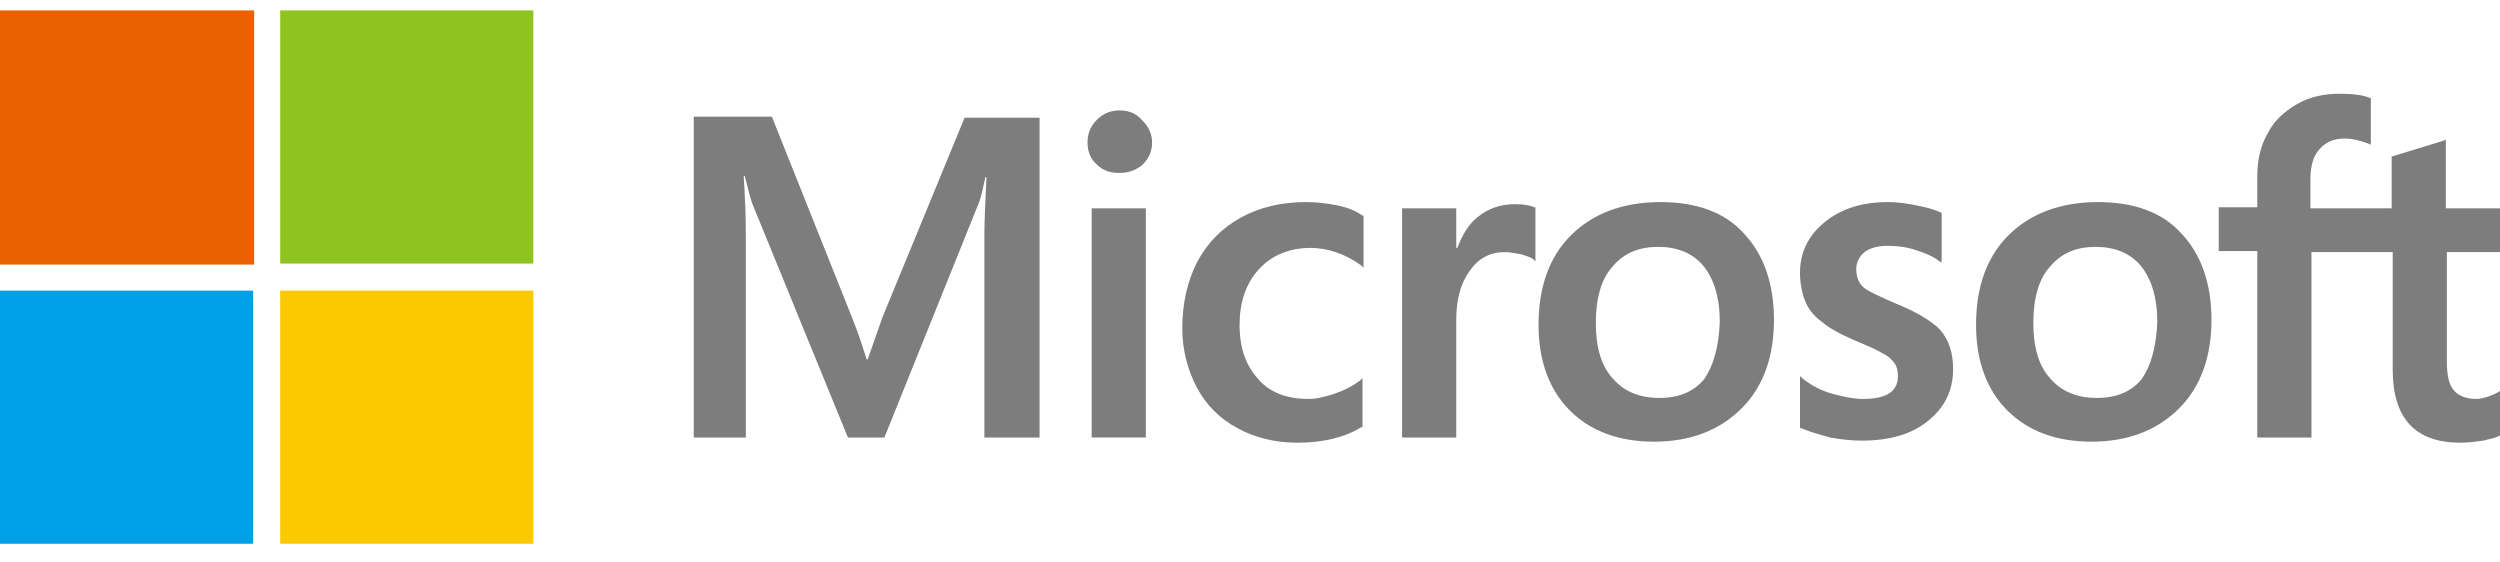 <?xml version="1.0" encoding="utf-8"?>
<!-- Generator: Adobe Illustrator 26.5.0, SVG Export Plug-In . SVG Version: 6.00 Build 0)  -->
<svg version="1.1" id="レイヤー_1" xmlns="http://www.w3.org/2000/svg" xmlns:xlink="http://www.w3.org/1999/xlink" x="0px"
	 y="0px" viewBox="0 0 240 54" style="enable-background:new 0 0 240 54;" xml:space="preserve">
<style type="text/css">
	.st0{fill:#7D7D7D;}
	.st1{fill:#EB6100;}
	.st2{fill:#8FC31F;}
	.st3{fill:#00A0E9;}
	.st4{fill:#FCC800;}
</style>
<g>
	<g>
		<path class="st0" d="M84.7,30.5l-1.4,4h-0.1c-0.3-0.9-0.7-2.3-1.4-4l-7.7-19.3h-7.5V42h5V23.1c0-1.2,0-2.6-0.1-4.2
			c0-0.8-0.1-1.5-0.1-2h0.1c0.3,1.2,0.5,2,0.7,2.6L81.4,42h3.5L94,19.4c0.2-0.5,0.4-1.5,0.6-2.4h0.1c-0.1,2.2-0.2,4.3-0.2,5.5V42
			h5.3V11.3h-7.2L84.7,30.5z"/>
		<rect x="104.8" y="20" class="st0" width="5.2" height="22"/>
		<path class="st0" d="M107.5,10.6c-0.9,0-1.6,0.3-2.2,0.9c-0.6,0.6-0.9,1.3-0.9,2.2c0,0.8,0.3,1.6,0.9,2.1c0.6,0.6,1.3,0.8,2.2,0.8
			c0.9,0,1.6-0.3,2.2-0.8c0.6-0.6,0.9-1.3,0.9-2.1c0-0.8-0.3-1.5-0.9-2.1C109.1,10.9,108.4,10.6,107.5,10.6z"/>
		<path class="st0" d="M128.3,19.7c-1-0.2-2-0.3-2.9-0.3c-2.4,0-4.5,0.5-6.3,1.5s-3.2,2.4-4.2,4.3c-0.9,1.8-1.4,3.9-1.4,6.3
			c0,2.1,0.5,4,1.4,5.7s2.2,3,3.9,3.9c1.6,0.9,3.6,1.4,5.7,1.4c2.5,0,4.6-0.5,6.2-1.5h0.1v-4.7l-0.2,0.2c-0.8,0.6-1.6,1-2.5,1.3
			c-0.9,0.3-1.7,0.5-2.5,0.5c-2,0-3.7-0.6-4.8-1.9c-1.2-1.3-1.8-3-1.8-5.2s0.6-4,1.9-5.4c1.2-1.3,2.9-2,4.9-2c1.7,0,3.4,0.6,4.9,1.7
			l0.2,0.2v-5h-0.1C130.1,20.2,129.3,19.9,128.3,19.7z"/>
		<path class="st0" d="M145.4,19.6c-1.3,0-2.5,0.4-3.5,1.2c-0.9,0.7-1.5,1.7-2,3h-0.1V20h-5.2v22h5.2V30.7c0-1.9,0.4-3.5,1.3-4.7
			c0.8-1.2,2-1.8,3.3-1.8c0.5,0,1,0.1,1.6,0.2c0.6,0.2,1,0.3,1.2,0.5l0.2,0.2v-5.2h-0.1C146.9,19.7,146.2,19.6,145.4,19.6z"/>
		<path class="st0" d="M159.4,19.4c-3.6,0-6.5,1.1-8.6,3.2s-3.1,5-3.1,8.6c0,3.4,1,6.2,3,8.2s4.7,3,8.1,3c3.5,0,6.3-1.1,8.4-3.2
			c2.1-2.1,3.1-5,3.1-8.5s-1-6.3-2.9-8.3C165.6,20.4,162.9,19.4,159.4,19.4z M163.6,36.4c-1,1.2-2.4,1.8-4.3,1.8
			c-1.9,0-3.4-0.6-4.5-1.9c-1.1-1.2-1.6-3-1.6-5.3s0.5-4.2,1.6-5.4c1.1-1.3,2.5-1.9,4.4-1.9c1.8,0,3.3,0.6,4.3,1.8
			c1,1.2,1.6,3,1.6,5.4C165,33.3,164.5,35.1,163.6,36.4z"/>
		<path class="st0" d="M181.9,29.1c-1.6-0.7-2.7-1.2-3.1-1.6c-0.4-0.4-0.6-1-0.6-1.7c0-0.6,0.3-1.2,0.8-1.6s1.3-0.6,2.2-0.6
			s1.8,0.1,2.7,0.4s1.7,0.6,2.3,1.1l0.2,0.1v-4.8h-0.1c-0.6-0.3-1.4-0.5-2.4-0.7s-1.8-0.3-2.6-0.3c-2.5,0-4.5,0.6-6.1,1.9
			s-2.4,2.9-2.4,4.9c0,1,0.2,2,0.5,2.7c0.3,0.8,0.9,1.5,1.6,2c0.7,0.6,1.8,1.2,3.2,1.8c1.2,0.5,2.1,0.9,2.6,1.2
			c0.6,0.3,0.9,0.6,1.2,1c0.2,0.3,0.3,0.7,0.3,1.2c0,1.5-1.1,2.2-3.4,2.2c-0.8,0-1.8-0.2-2.9-0.5c-1.1-0.3-2-0.8-2.9-1.5l-0.2-0.2v5
			h0.1c0.7,0.3,1.7,0.6,2.8,0.9c1.1,0.2,2.1,0.3,3,0.3c2.7,0,4.8-0.6,6.4-1.9c1.6-1.3,2.4-2.9,2.4-5c0-1.5-0.4-2.8-1.3-3.8
			C185.4,30.8,183.9,29.9,181.9,29.1z"/>
		<path class="st0" d="M201.4,19.4c-3.6,0-6.5,1.1-8.6,3.2s-3.1,5-3.1,8.6c0,3.4,1,6.2,3,8.2s4.7,3,8.1,3c3.5,0,6.3-1.1,8.4-3.2
			c2.1-2.1,3.1-5,3.1-8.5s-1-6.3-2.9-8.3C207.6,20.4,204.9,19.4,201.4,19.4z M205.6,36.4c-1,1.2-2.4,1.8-4.3,1.8
			c-1.9,0-3.4-0.6-4.5-1.9c-1.1-1.2-1.6-3-1.6-5.3s0.5-4.2,1.6-5.4c1.1-1.3,2.5-1.9,4.4-1.9c1.8,0,3.3,0.6,4.3,1.8
			c1,1.2,1.6,3,1.6,5.4C207,33.3,206.5,35.1,205.6,36.4z"/>
		<path class="st0" d="M240,24.2V20h-5.2v-6.6l-0.2,0.1l-4.9,1.5h-0.1v5h-7.8v-2.8c0-1.3,0.3-2.3,0.9-2.9c0.6-0.7,1.4-1,2.4-1
			c0.7,0,1.5,0.2,2.3,0.5l0.2,0.1V9.4h-0.1c-0.7-0.3-1.7-0.4-2.9-0.4c-1.5,0-2.9,0.3-4.1,1c-1.2,0.7-2.2,1.6-2.8,2.8
			c-0.7,1.2-1,2.6-1,4.1v3H213v4.2h3.7V42h5.2V24.2h7.8v11.3c0,4.7,2.2,7,6.5,7c0.7,0,1.5-0.1,2.2-0.2c0.8-0.2,1.3-0.3,1.6-0.5h0.1
			v-4.3l-0.2,0.1c-0.3,0.2-0.6,0.3-1.1,0.5c-0.4,0.1-0.8,0.2-1,0.2c-1,0-1.8-0.3-2.2-0.8c-0.5-0.5-0.7-1.5-0.7-2.8V24.2H240z"/>
	</g>
	<rect y="1" class="st1" width="24.4" height="24.4"/>
	<rect x="26.9" y="1" class="st2" width="24.3" height="24.3"/>
	<rect y="27.9" class="st3" width="24.3" height="24.3"/>
	<rect x="26.9" y="27.9" class="st4" width="24.3" height="24.3"/>
</g>
</svg>
